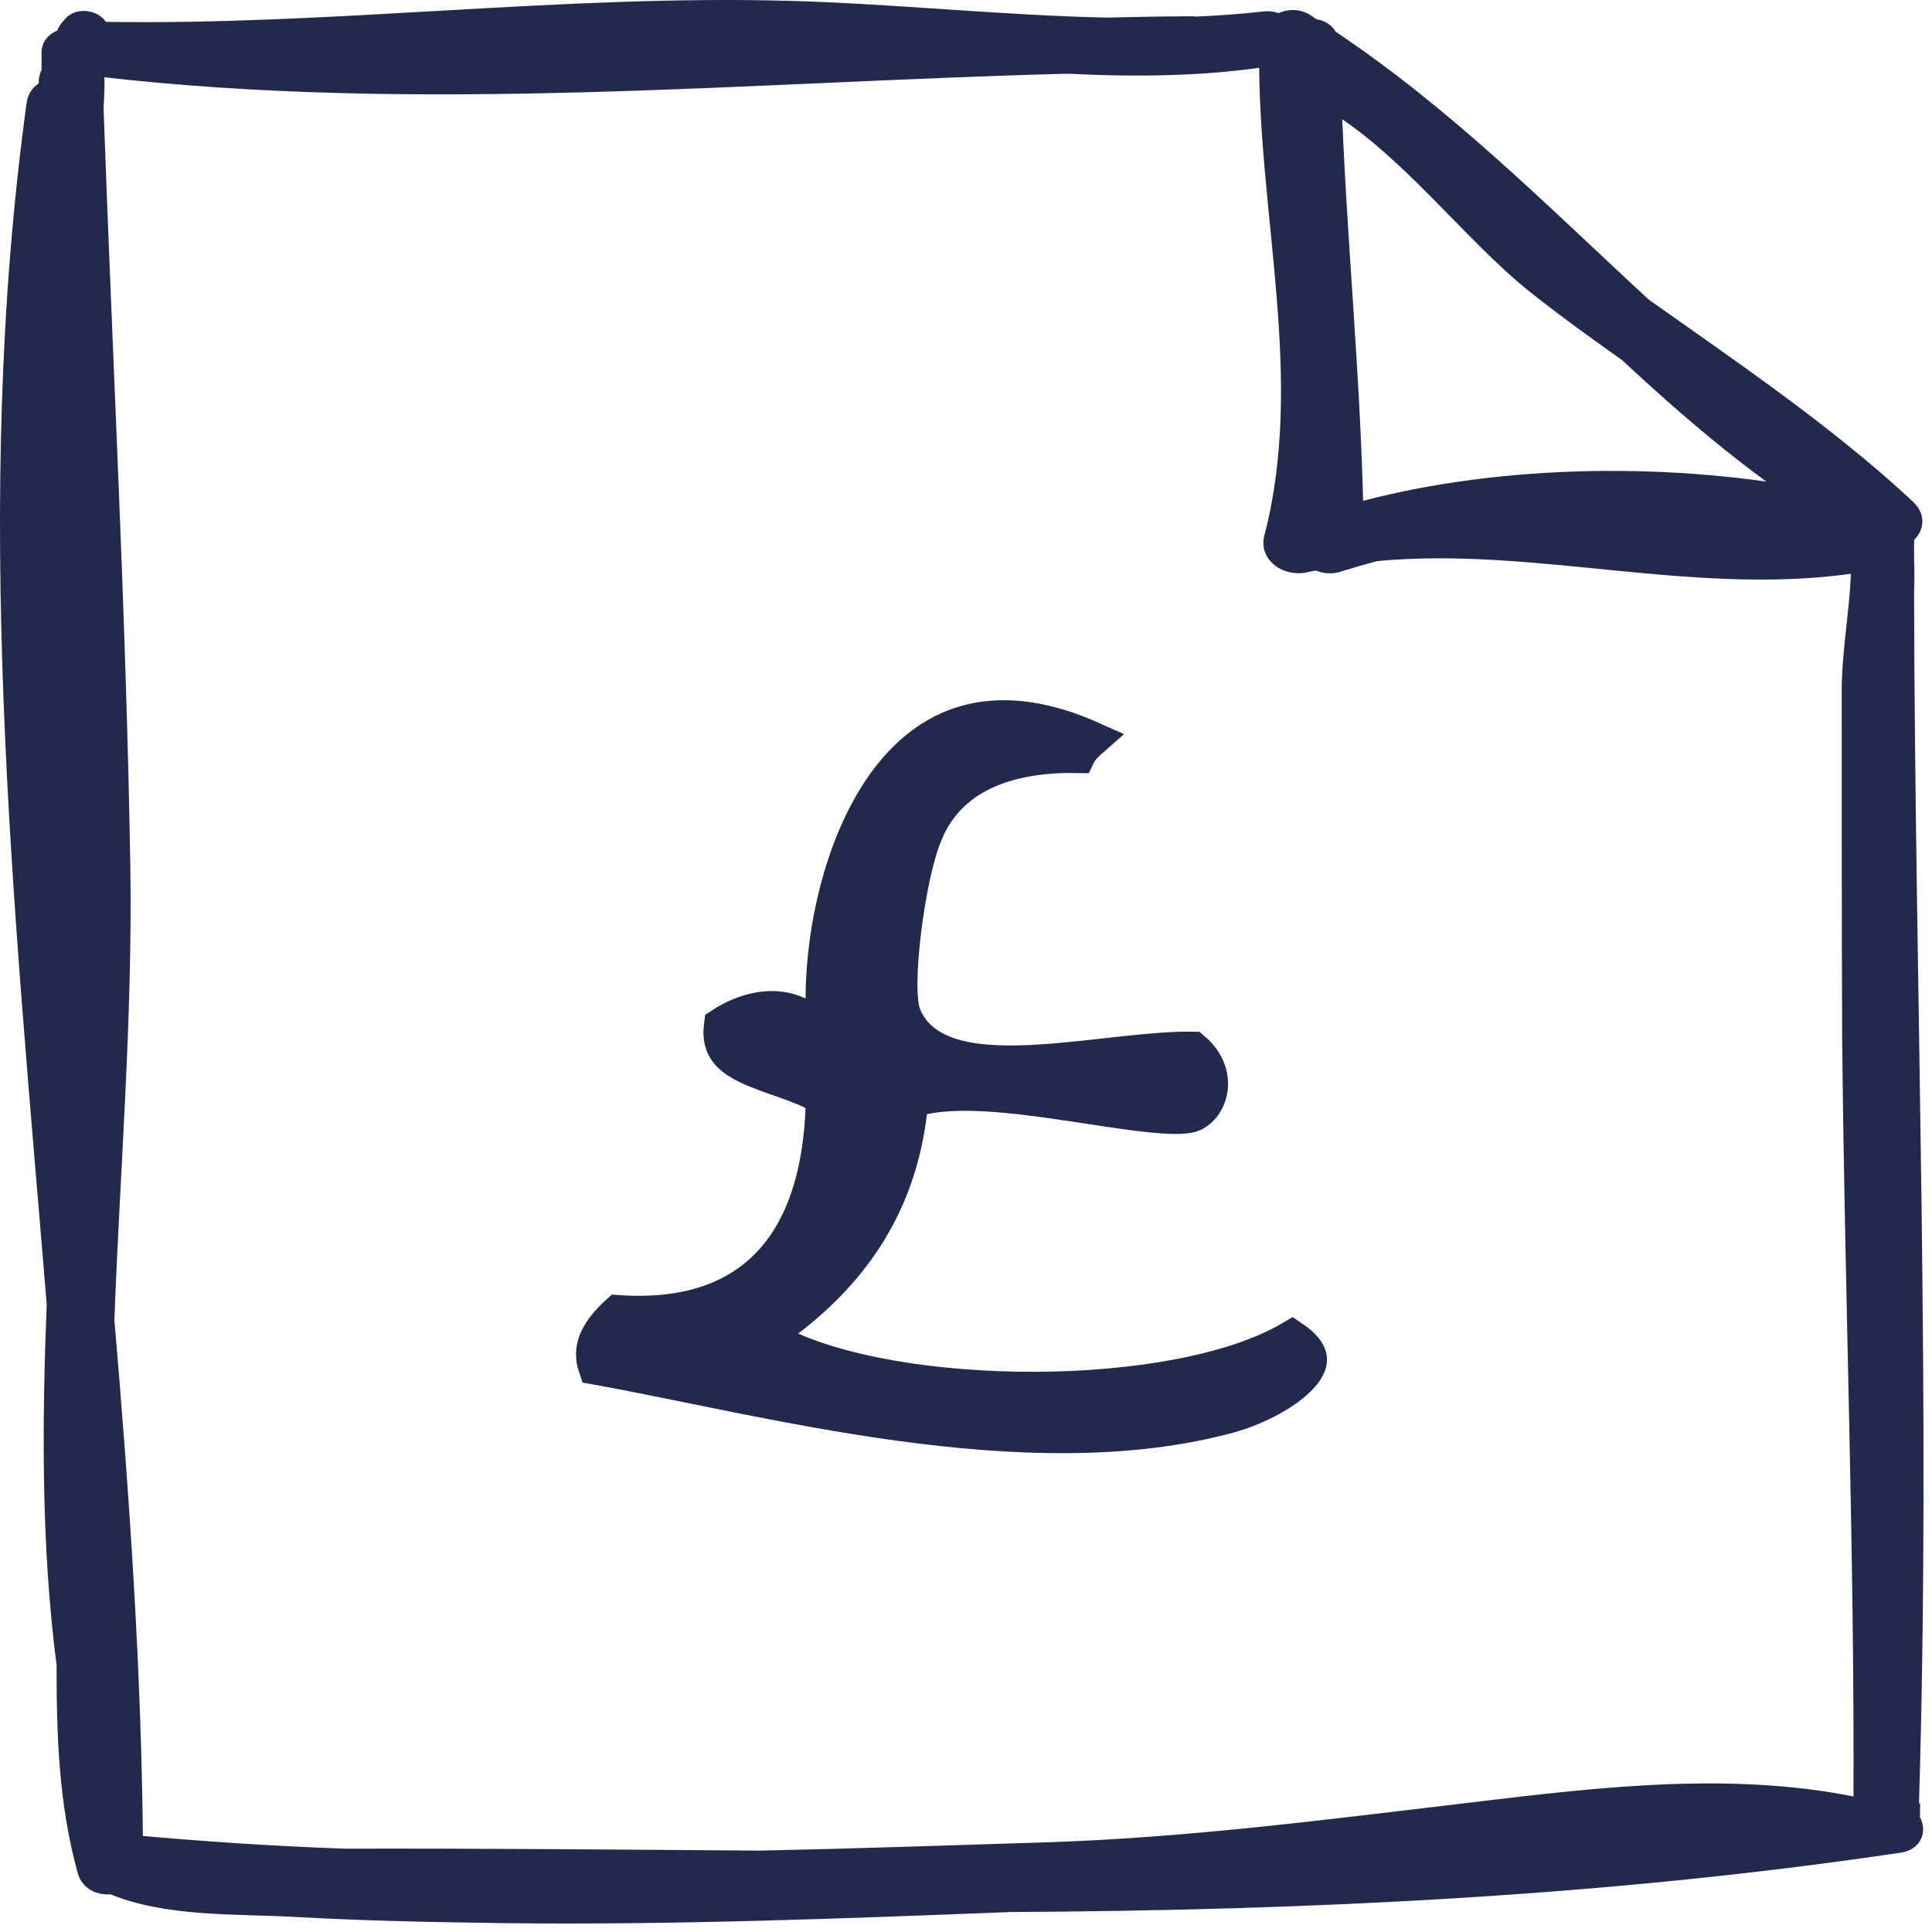<?xml version="1.0" encoding="UTF-8"?>
<svg xmlns="http://www.w3.org/2000/svg" width="57" height="57" viewBox="0 0 57 57" fill="none">
  <path d="M56.234 53.438C56.608 41.452 56.123 29.455 56.096 17.469C56.109 17.14 56.109 16.812 56.096 16.503V15.952C56.096 15.885 56.109 15.817 56.096 15.749C56.345 15.595 56.456 15.325 56.179 15.073C56.137 15.035 56.096 15.006 56.068 14.967C53.727 12.813 51.041 10.997 48.409 9.133C45.432 6.39 42.593 3.502 39.117 1.194C39.062 1.03 38.895 0.933 38.715 0.933C38.618 0.875 38.535 0.807 38.438 0.75C38.217 0.614 37.912 0.663 37.732 0.817C37.635 0.74 37.497 0.692 37.317 0.711C36.638 0.788 35.959 0.836 35.281 0.865C35.253 0.865 35.239 0.856 35.212 0.856C34.353 0.856 33.494 0.875 32.636 0.894C29.534 0.827 26.39 0.489 23.357 0.402C16.613 0.209 9.882 1.126 3.124 1.02C3.069 1.02 3.027 1.03 2.972 1.039C2.903 1.02 2.861 1.001 2.861 0.972C2.819 0.672 2.293 0.595 2.169 0.856C2.085 0.923 2.03 1.02 2.016 1.136C2.016 1.155 2.016 1.175 2.016 1.203C1.795 1.232 1.601 1.339 1.601 1.551C1.601 1.754 1.601 1.957 1.601 2.16C1.559 2.227 1.518 2.305 1.518 2.411C1.518 2.507 1.518 2.604 1.518 2.701C1.338 2.749 1.185 2.865 1.158 3.077C-0.463 14.871 0.784 26.664 1.753 38.467C1.615 42.021 1.587 45.566 2.044 49.101C2.044 51.139 2.099 53.148 2.653 55.157C2.736 55.457 3.027 55.553 3.318 55.505C4.897 56.191 6.988 56.084 8.719 56.181C10.782 56.297 12.846 56.336 14.909 56.364C19.881 56.422 24.853 56.229 29.811 56.036C38.618 55.988 47.412 55.572 56.026 54.288C56.428 54.23 56.442 53.873 56.22 53.67C56.262 53.612 56.276 53.544 56.276 53.457L56.234 53.438ZM2.141 28.596C1.712 22.936 1.435 17.285 1.628 11.625C1.781 16.31 2.044 21.004 2.141 25.688C2.169 26.654 2.155 27.63 2.141 28.596ZM45.39 8.332C46.263 9.027 47.177 9.684 48.091 10.331C49.836 11.954 51.65 13.518 53.714 14.861C49.434 14.001 44.393 14.059 40.266 15.151C40.128 15.16 39.989 15.189 39.851 15.199C39.768 11.065 39.339 6.95 39.2 2.826C41.554 4.169 43.438 6.786 45.39 8.332ZM52.204 15.692C50.321 15.75 48.423 15.547 46.54 15.363C48.451 15.305 50.39 15.412 52.204 15.692ZM43.452 54.616C45.764 54.355 48.077 54.143 50.39 54.095C48.077 54.317 45.764 54.491 43.452 54.616ZM43.507 53.544C39.255 54.046 35.087 54.597 30.794 54.732C28.01 54.819 25.213 54.916 22.415 54.974C18.316 54.945 14.217 54.906 10.132 54.916C8.027 54.839 5.935 54.703 3.844 54.51C3.803 49.323 3.443 44.137 2.999 38.95C3.166 34.478 3.54 30.006 3.47 25.553C3.346 18.106 2.944 10.65 2.681 3.203C2.695 2.932 2.709 2.662 2.709 2.382C2.709 2.285 2.681 2.208 2.639 2.14C2.639 2.005 2.639 1.88 2.626 1.744C2.695 1.822 2.806 1.87 2.958 1.889C12.403 2.981 21.917 2.053 31.389 1.802C31.445 1.802 31.5 1.802 31.555 1.802C33.55 1.899 35.53 1.88 37.427 1.58C37.469 1.58 37.497 1.551 37.524 1.551C37.483 6.323 38.895 11.181 37.663 15.904C37.552 16.319 38.051 16.628 38.508 16.513C38.632 16.484 38.757 16.464 38.882 16.445C39.034 16.532 39.242 16.57 39.422 16.513C39.795 16.397 40.169 16.29 40.557 16.184C45.349 15.721 50.168 17.295 54.974 16.493C54.974 16.522 54.974 16.561 54.988 16.59C54.988 17.846 54.711 19.14 54.711 20.395C54.711 23.786 54.711 27.176 54.724 30.556C54.794 38.167 55.098 45.779 55.057 53.39C55.057 53.419 55.057 53.438 55.071 53.467C51.304 52.607 47.301 53.09 43.493 53.544H43.507Z" fill="#212A4C" stroke="#212A4C" stroke-width="0.75"></path>
  <path d="M28.694 21.258C29.64 21.044 30.81 21.152 32.248 21.797C32.24 21.804 32.233 21.812 32.224 21.82C32.152 21.883 32 22.006 31.89 22.168C31.86 22.211 31.834 22.258 31.811 22.306C30.01 22.271 28.093 22.735 27.323 24.573H27.322C27.033 25.257 26.805 26.422 26.679 27.458C26.615 27.984 26.575 28.496 26.568 28.921C26.565 29.133 26.571 29.332 26.587 29.503C26.602 29.661 26.629 29.84 26.693 29.989V29.99C26.993 30.691 27.634 31.037 28.324 31.2C29.011 31.362 29.835 31.367 30.663 31.316C31.495 31.266 32.385 31.154 33.197 31.067C33.952 30.986 34.637 30.927 35.201 30.938C36.046 31.647 35.76 32.648 35.185 32.895L35.183 32.897C35.132 32.919 35.013 32.946 34.795 32.953C34.586 32.96 34.326 32.946 34.02 32.917C33.405 32.858 32.661 32.741 31.856 32.619C31.061 32.499 30.212 32.375 29.422 32.313C28.639 32.252 27.869 32.247 27.242 32.384L26.895 32.459L26.852 32.812C26.524 35.519 25.197 37.452 23.245 38.948L22.572 39.463L23.349 39.803C25.29 40.651 28.277 41.035 31.123 40.964C32.554 40.928 33.97 40.776 35.223 40.502C36.332 40.26 37.339 39.913 38.121 39.449C38.501 39.703 38.615 39.91 38.643 40.032C38.671 40.163 38.633 40.345 38.411 40.597C38.191 40.846 37.848 41.093 37.449 41.307C37.153 41.465 36.843 41.596 36.562 41.691L36.293 41.774C33.296 42.596 29.875 42.469 26.519 42.009C23.255 41.561 20.167 40.819 17.564 40.349C17.461 40.05 17.48 39.8 17.569 39.569C17.675 39.296 17.893 39.012 18.227 38.709C20.345 38.854 21.847 38.263 22.828 37.13C23.818 35.986 24.199 34.378 24.266 32.709L24.279 32.381L23.983 32.238C23.616 32.061 23.203 31.922 22.842 31.795C22.465 31.662 22.137 31.539 21.869 31.387C21.606 31.236 21.44 31.079 21.349 30.898C21.275 30.752 21.228 30.545 21.27 30.233C21.947 29.787 22.829 29.559 23.547 29.91L24.267 30.262V29.461C24.267 27.453 24.84 24.753 26.179 22.986C26.84 22.114 27.67 21.489 28.694 21.258Z" fill="#212A4C" stroke="#212A4C"></path>
</svg>
